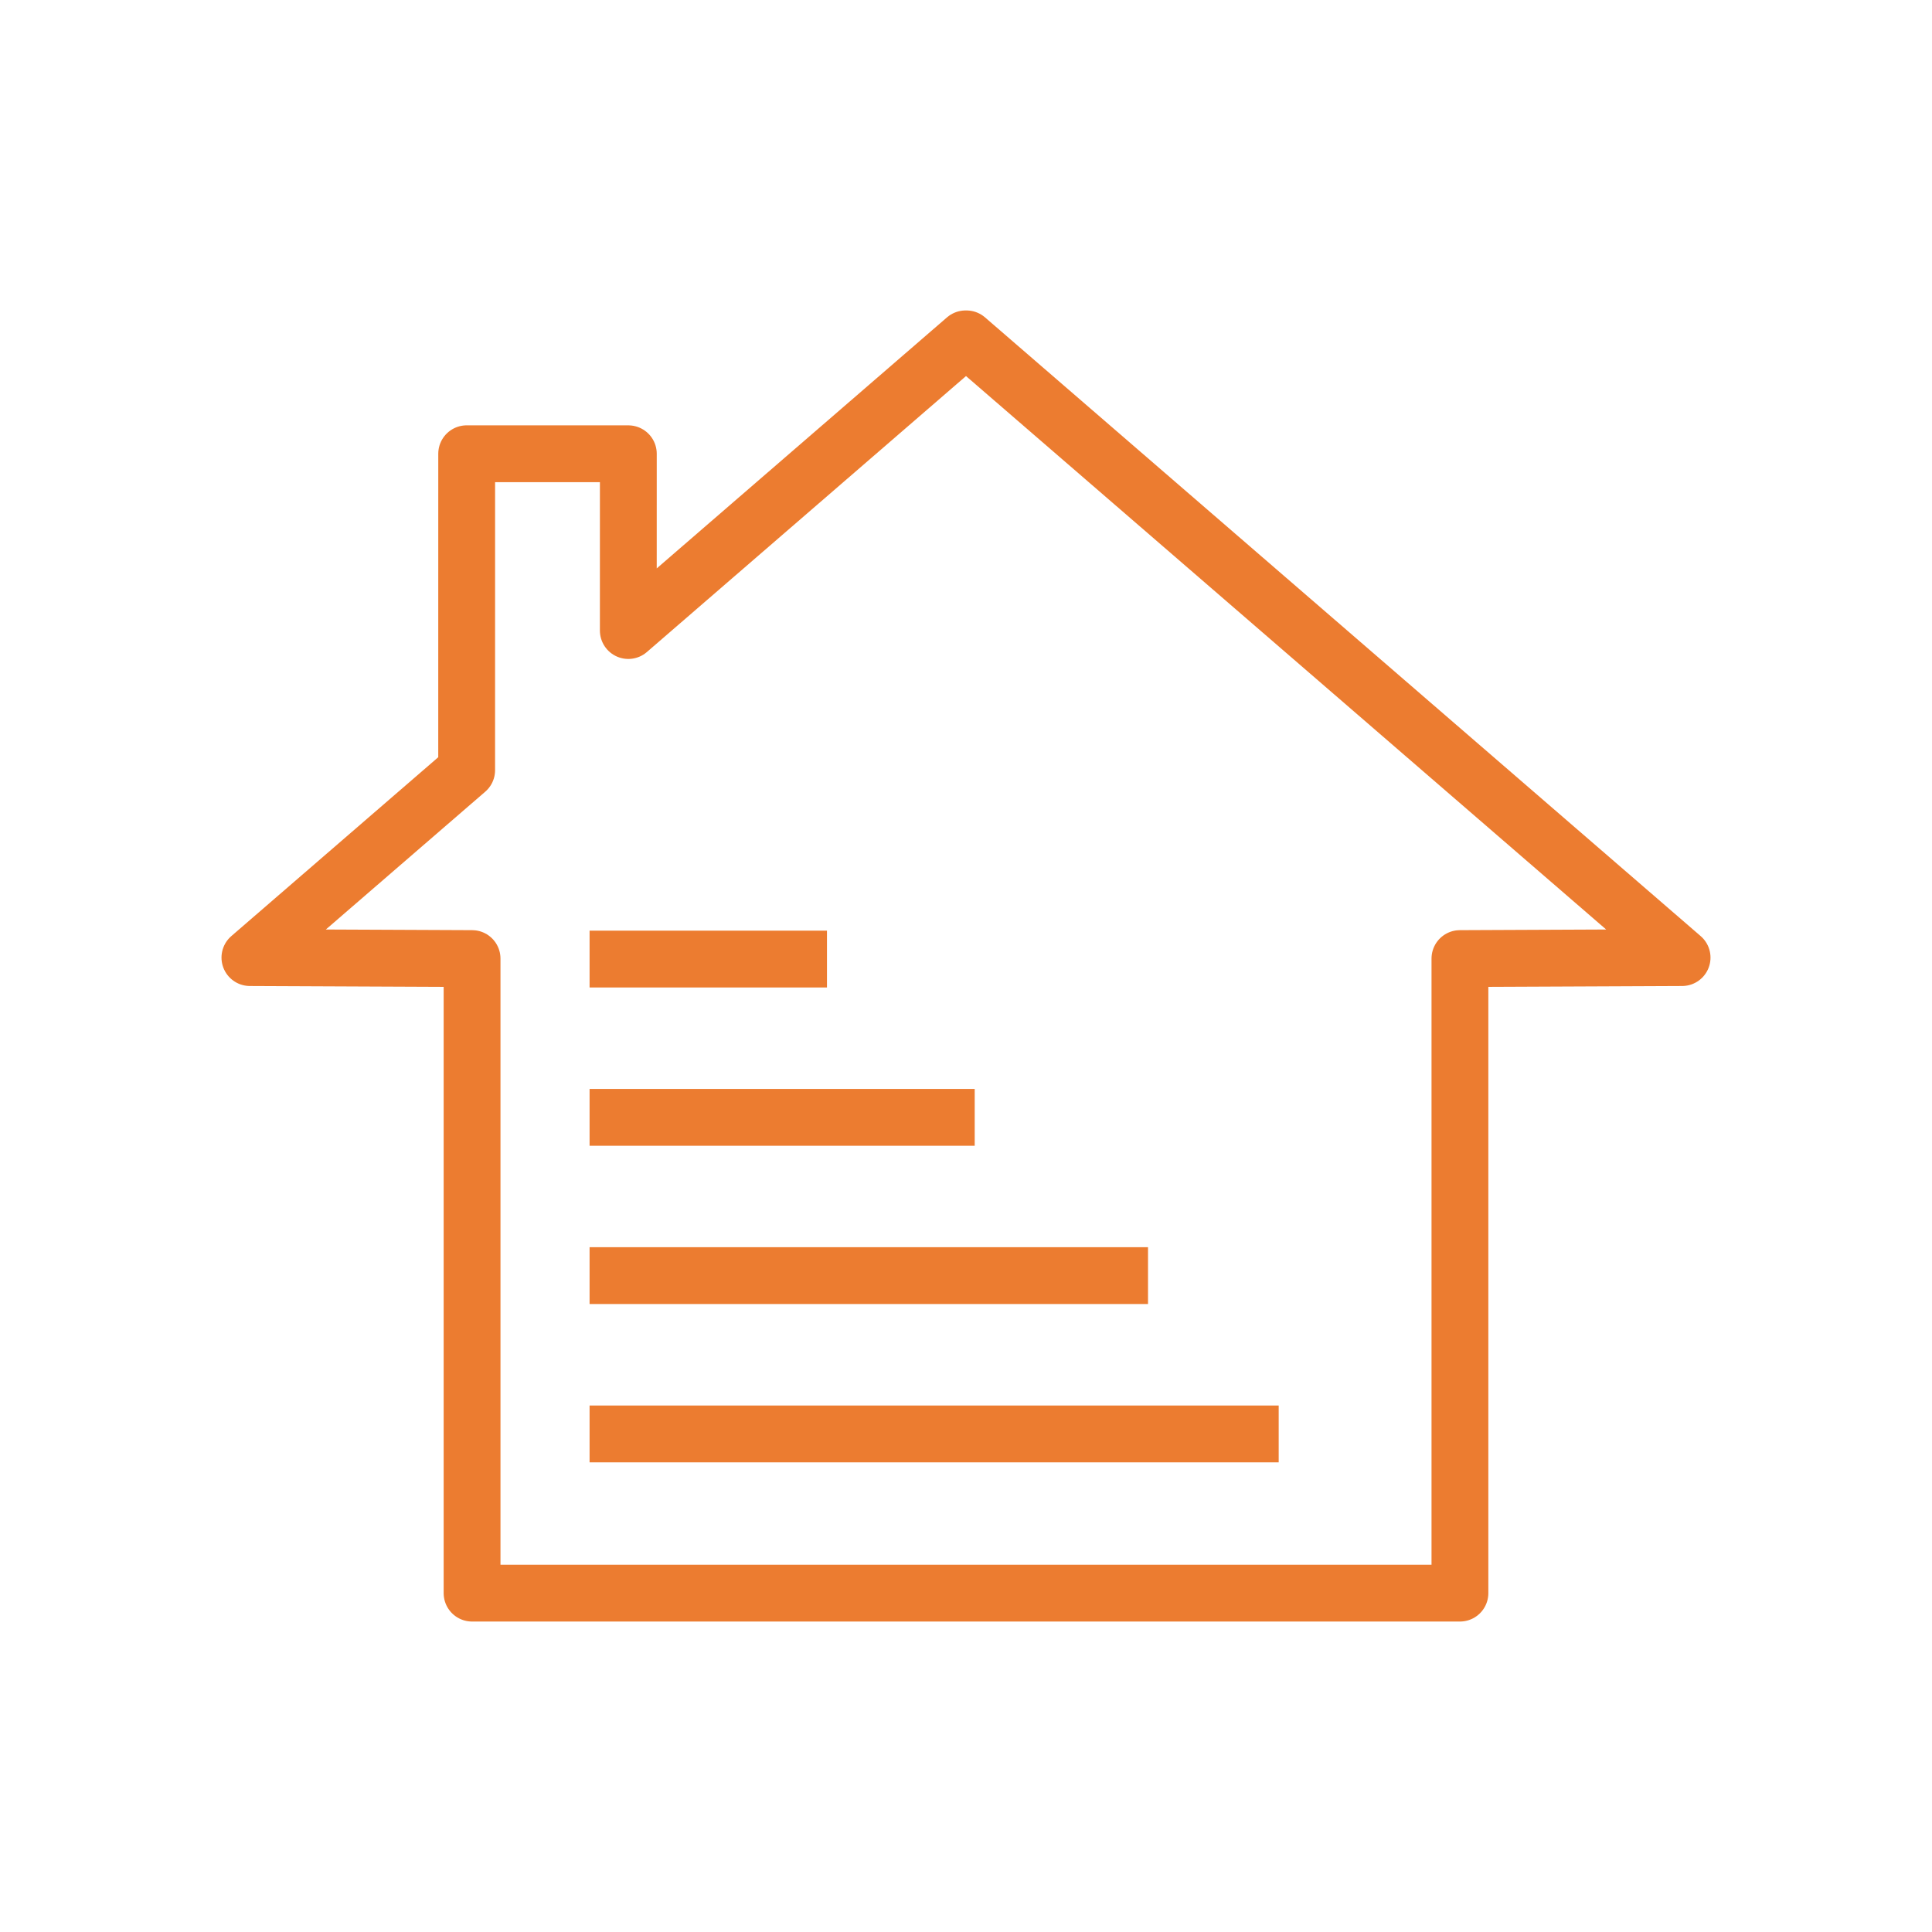 <svg width="85" height="85" viewBox="0 0 85 85" fill="none" xmlns="http://www.w3.org/2000/svg">
<path d="M64.231 70.091V42.173L74.005 42.13L42.519 14.909H42.481L27.643 27.741L27.644 19.964L20.532 19.963L20.531 33.886L10.995 42.13L20.769 42.173V70.091H64.231Z" stroke="#EC7C30" stroke-width="2.5" stroke-miterlimit="10" stroke-linecap="round" stroke-linejoin="round"/>
<path d="M25.939 63.087H56.257" stroke="#EC7C30" stroke-width="2.5" stroke-miterlimit="10" stroke-linejoin="round"/>
<path d="M25.939 56.121H50.508" stroke="#EC7C30" stroke-width="2.5" stroke-miterlimit="10" stroke-linejoin="round"/>
<path d="M25.939 49.158H42.883" stroke="#EC7C30" stroke-width="2.5" stroke-miterlimit="10" stroke-linejoin="round"/>
<path d="M25.939 42.196H36.383" stroke="#EC7C30" stroke-width="2.5" stroke-miterlimit="10" stroke-linejoin="round"/>
</svg>
